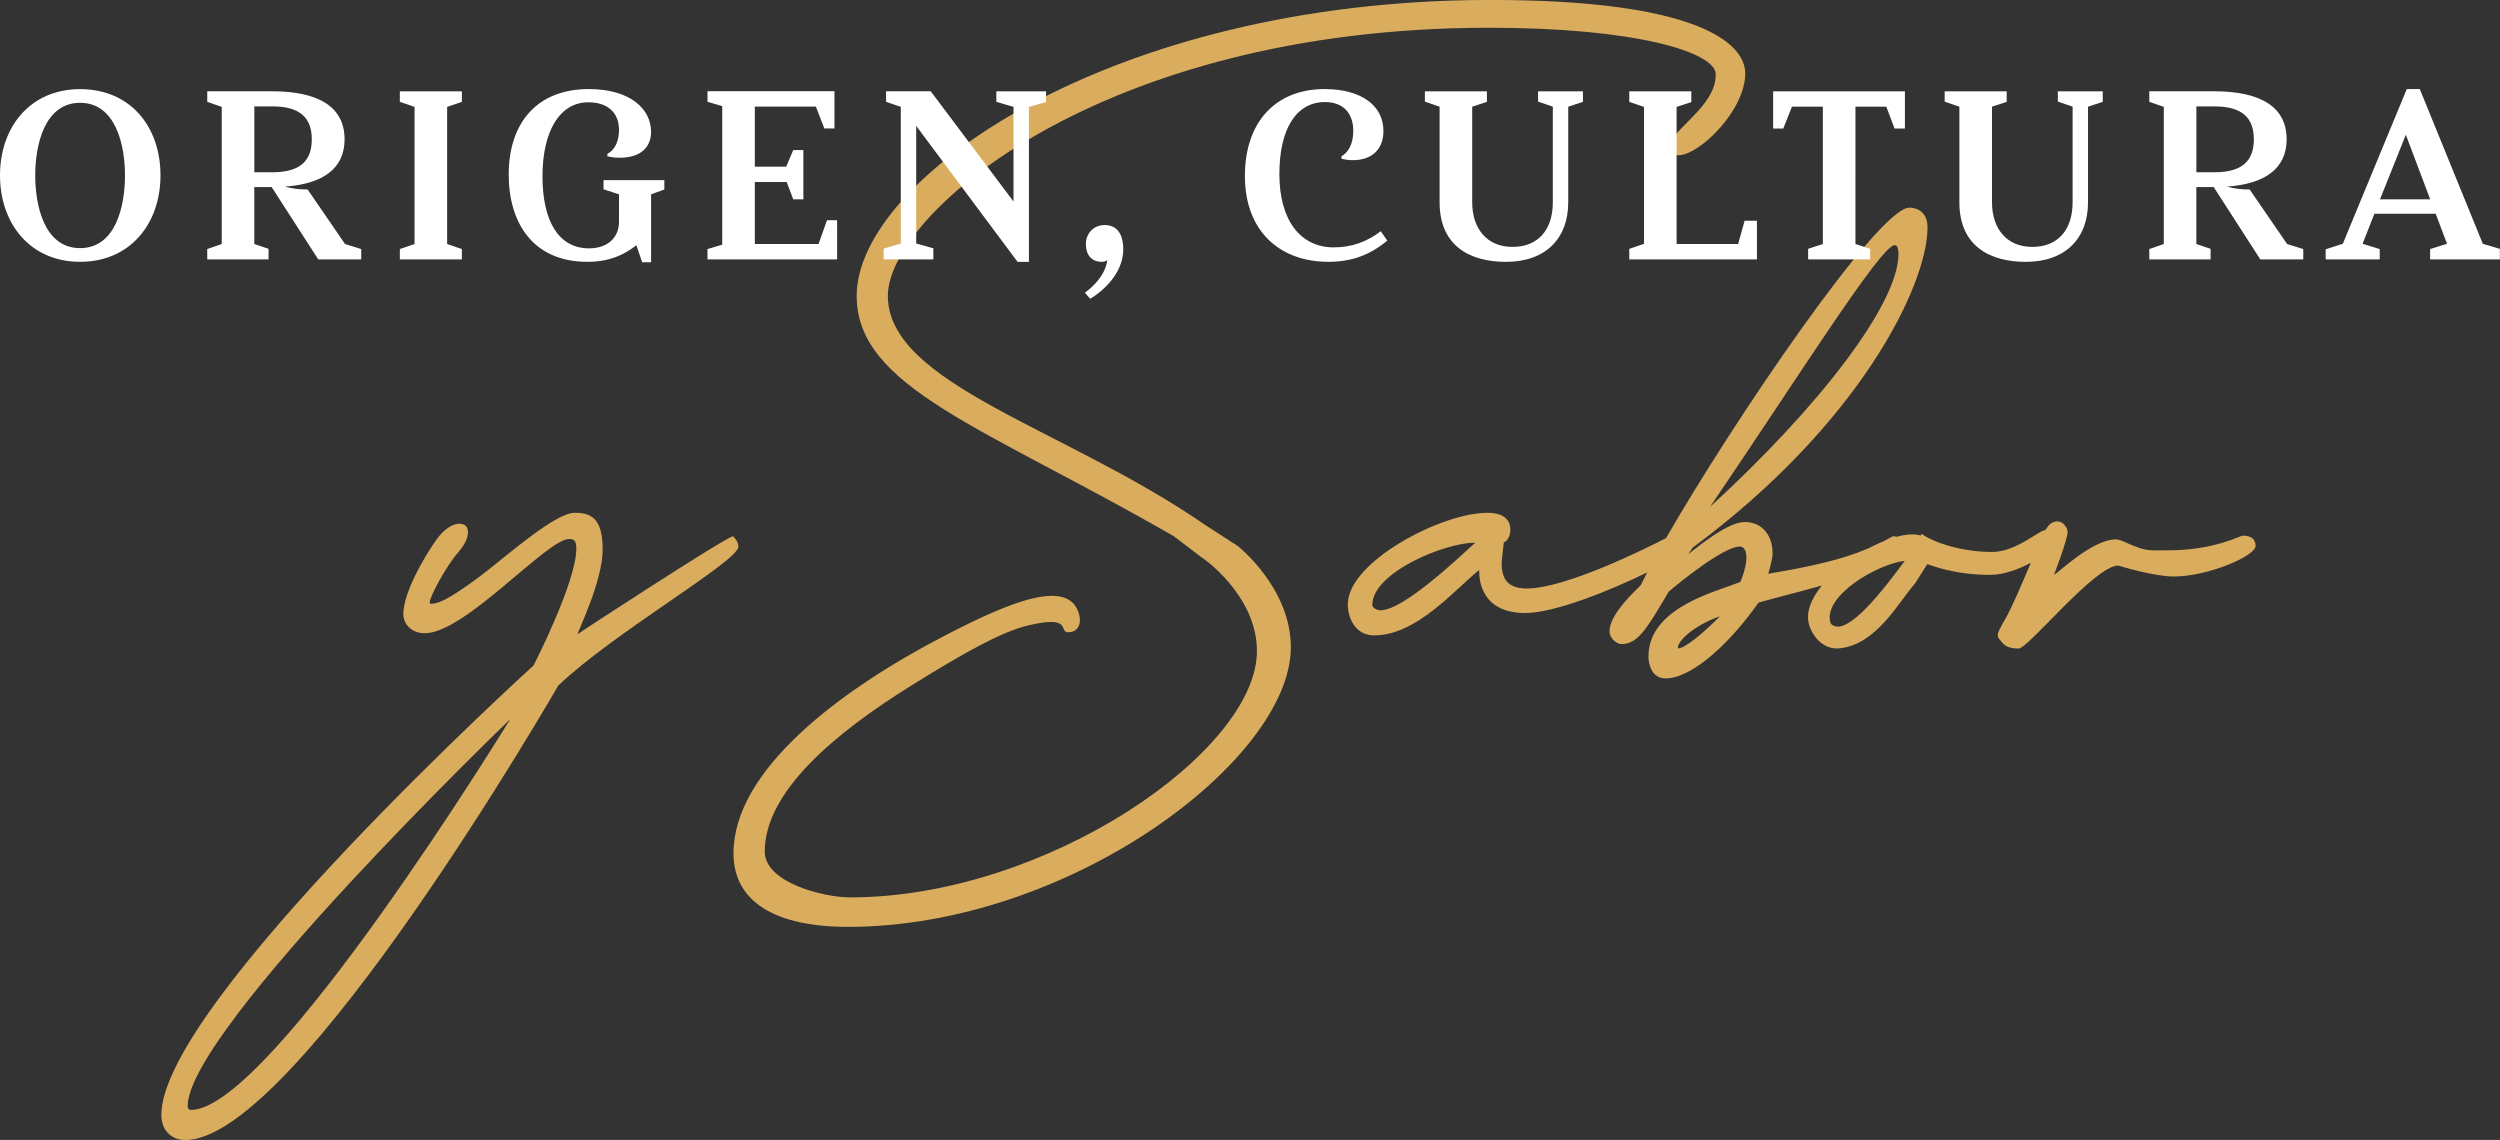 <?xml version="1.0" encoding="UTF-8"?>
<svg id="Layer_1" data-name="Layer 1" xmlns="http://www.w3.org/2000/svg" viewBox="0 0 535.22 244.05">
  <rect x="0" y="0" width="535.22" height="244.05" fill="#333333" stroke="none"/>
  <defs>
    <style>
      .cls-1 {
        fill: #fff;
      }

      .cls-2 {
        fill: #daac5d;
      }
    </style>
  </defs>
  <path class="cls-2" d="M264.98,116.89l-7.03-4.55c-29.89-20.65-67.87-30.1-67.87-49,0-17.5,45.71-57.4,128.7-57.4,31.65,0,48.17,5.25,48.53,9.8v.35c0,6.77-9.85,11.9-9.85,15.28,0,.47,.12,.82,.35,1.17,.35,.47,.94,.7,1.52,.7,4.45,0,14.3-9.57,14.3-17.5,0-6.65-10.55-15.75-54.5-15.75-81.93,0-135.73,38.5-135.73,63.34,0,19.6,27.08,28,67.87,51.45l5.98,4.55c.12,0,11.84,8.05,11.84,20.06,0,21.47-45.13,52.73-87.09,52.73-5.63,0-18.28-3.15-18.28-9.8,0-12.67,14.57-25.13,31.71-35.76,10.8-6.7,18.89-11.29,24.7-12.67,10.54-2.51,5.65,2.24,9.36,1.36,1.46-.35,1.92-1.95,1.62-3.37-1.85-8.6-15.29-2.83-28.77,4.16-23.02,11.93-45.31,29-45.31,46.64,0,10.5,9.14,15.75,24.5,15.75,47.47,0,94.82-35.81,94.82-59.85,0-12.72-11.25-21.58-11.37-21.7Zm-108.06-2.1c-2.34,.7-33.41,21-33.29,21,.12-.7,5.39-11.43,5.39-18.08s-2.34-7.93-5.98-7.93c-4.22,0-14.53,9.22-20.04,13.42-7.62,5.72-9.49,6.07-10.9,6.07l-.12-.23c0-1.4,3.87-8.28,5.98-10.62,1.64-1.87,2.23-3.38,2.23-4.43,0-1.28-.7-1.87-1.88-1.87s-3.05,.93-4.69,3.15c-2.93,4.08-7.27,11.67-7.27,16.22,0,2.22,1.88,4.08,4.57,4.08,8.67,0,26.14-20.18,30.94-20.18,.94,0,1.52,.23,1.52,2.1,0,7.12-9.14,24.96-9.14,24.96,0,0-79.7,72.33-79.7,96.24,0,3.15,1.99,5.37,5.16,5.37,23.79,0,79.82-97.29,79.82-97.29,11.84-11.32,38.56-26.6,38.56-29.75,0-1.28-1.17-2.22-1.17-2.22ZM40.88,237.63c-.47,0-.7-.35-.7-.82,0-16.45,69.04-82.83,69.04-82.83,0,0-51.22,83.64-68.33,83.64ZM480.15,114.67c-.59,0-6.09,3.17-16.18,3.15-2.87,0-4.03,.16-6.05-.54-2.68-.92-3.78-1.8-4.96-1.8-5.16,0-12.85,7.67-13.2,7.55,0-.12,2.89-7.44,2.89-9.19,0-.23-.12-.47-.12-.58-.47-1.05-1.17-1.63-2.11-1.63-.59,0-1.29,.23-1.88,.93-.17,.17-.38,.49-.63,.94-.02,0-.04,0-.07,0-1.29,0-6.21,4.67-11.37,4.67-7.74,0-13.83-2.8-15-3.85-.13-.1-.2,.04-.25,.34-.73-.23-1.63-.33-2.78-.21-.76,.08-1.58,.24-2.42,.47-.24-.08-.5-.13-.75-.13-.65,.37-1.29,.71-1.93,1.04-1.1,.44-2.22,.97-3.34,1.57-5.75,2.44-12.07,3.84-21.45,5.44,0,0,.94-2.92,.94-4.43,0-3.5-1.99-6.65-5.98-6.65-3.52,0-9.38,4.78-12.07,6.88l.94-1.4c35.51-26.25,50.28-56,50.28-68.59,0-3.15-2.11-4.2-3.87-4.2-6.68,0-37.71,45.71-52.11,70.75-3.88,2-21.4,10.79-29.81,10.79-4.45,0-5.39-2.44-5.39-5.59l.47-4.32c.59,0,1.41-1.28,1.41-2.68,0-1.75-1.05-3.62-4.92-3.62-9.85,0-29.89,10.5-29.89,19.6,0,3.15,1.76,6.65,5.63,6.65,9.14,0,17.23-9.8,22.5-14v.35c0,1.98,.59,8.86,9.85,8.86,6.27,0,18.24-4.82,26.11-8.69-.51,.98-.98,1.9-1.38,2.74-1.41,1.4-6.68,6.3-6.68,9.8,0,1.75,1.76,2.8,2.46,2.8,3.52,0,5.27-2.8,10.2-11.2,1.99-1.75,11.72-9.68,15.24-9.68,1.05,0,1.41,1.17,1.41,2.45,0,2.1-1.29,5.13-1.29,5.13-5.27,2.1-19.69,5.48-19.69,15.98,0,1.75,.82,4.67,3.63,4.67,5.98,0,14.3-8.17,19.93-16.22,2.87-.85,8.14-2.13,13.57-3.67-2.28,2.81-3.5,5.77-2.74,8.38,.78,2.65,3.17,5.43,6.54,5.07,7.96-.85,12.58-9.85,16.14-13.88l2.63-4.15c.96,.27,5.67,2.3,13.45,2.3,2.94,0,6.1-1.2,8.72-2.59-1.91,4.46-4.05,9.62-5.56,12.18-1.05,1.87-1.52,2.68-1.52,3.38,0,.47,.35,.82,.82,1.4,.7,.82,1.52,1.4,3.63,1.4s16.3-17.76,21.34-17.76c0,0,7.61,2.34,11.83,2.34,7.5,0,17.58-4.43,17.58-6.53,0-1.52-1.05-2.22-2.7-2.22Zm-74.53-62.18h.12c.47,0,.7,.93,.7,1.87,0,10.62-16.76,32.55-40.32,54.13,18.87-27.76,36.57-56,39.5-56Zm-109.94,78.17c-1.05,0-1.88-.58-1.88-1.17,0-6.88,15.47-13.3,21.92-13.3h.12c-3.16,2.8-15,14.23-20.16,14.47Zm63.52,8.16c0-2.1,4.57-5.37,9.03-6.88-3.87,3.85-7.5,6.88-9.03,6.88Zm34.6-4.68c-.92,.1-1.78-.32-1.92-.81-1.7-5.79,10.19-12.63,15.8-13.23h.1c-2.06,2.64-9.55,13.36-13.98,14.04Z"/>
  <path class="cls-1" d="M17.15,19.08C6.46,19.08,0,27.21,0,37.54s6.46,18.51,17.15,18.51,17.21-8.12,17.21-18.51-6.41-18.46-17.21-18.46Zm0,34.04c-7.75,0-9.61-9.26-9.61-15.58s1.91-15.53,9.61-15.53,9.61,9.2,9.61,15.53-1.86,15.58-9.61,15.58Zm48.72-12.55c-1.91,0-3.36-.21-4.86-.62,8.06-.57,12.76-3.81,12.76-10.13,0-7.05-5.74-10.28-15.55-10.28h-13.85v2.26l3.1,1.08v29.36l-3.1,1.08v2.21h13.12v-2.26l-3.05-1.03v-12.19h3.72l9.97,15.48h9.2v-2.21l-3.46-1.08-8.01-11.67Zm-11.42-3.7v-14.09h3.88c5.84,0,8.42,2.37,8.42,7.05s-2.58,7.05-8.42,7.05h-3.88Zm31.15-15.07l3.15,1.08v29.36l-3.15,1.08v2.21h13.28v-2.21l-3.15-1.08V22.89l3.15-1.08v-2.26h-13.28v2.26Zm43.61,18.72l3.31,1.08v5.91c0,3.39-2.48,5.66-6.41,5.66-6.51,0-9.97-5.81-9.97-15.43s3.67-15.84,9.82-15.84c4.13,0,6.56,2.21,6.56,5.91,0,2.26-.77,4.22-2.48,5.14v.51c.88,.21,1.71,.31,2.58,.31,4.75,0,6.77-2.42,6.77-5.55,0-4.83-4.39-9.15-13.33-9.15-11.06,0-17.15,7.2-17.15,18.31,0,10.23,5.12,18.67,16.84,18.67,4.6,0,7.75-1.39,10.49-3.55l1.24,3.65h1.91v-14.55l2.84-1.03v-2.01h-13.02v1.95Zm46.03,11.72h-13.64v-13.27h6.82l1.4,3.7h2.17v-10.54h-2.17l-1.5,3.55h-6.72v-12.86h13.07l1.81,4.68h2.17v-7.97h-27.18v2.26l3.15,.93v29.67l-3.15,.93v2.21h27.75v-8.38h-2.17l-1.81,5.09Zm38.07-30.44l3.67,1.08v20.26l-17.72-23.6h-9.56v2.26l3.15,1.08v29.26l-3.67,1.08v2.31h10.64v-2.37l-3.67-1.03V26.95l21.7,29.11h2.43V22.89l3.67-1.03v-2.31h-10.64v2.26Zm23.19,26.38c-2.43,0-4.03,1.85-4.03,4.11s1.24,3.75,3.31,3.75c.57,0,.93-.05,1.29-.36-.41,2.93-2.53,5.3-4.81,6.99l1.14,1.29c2.38-1.39,7.08-5.25,7.08-10.59,0-3.39-1.45-5.19-3.98-5.19Zm49.03,4.78c-7.13,0-11.63-5.81-11.63-15.68s3.72-15.43,9.77-15.43c3.98,0,6.05,2.47,6.05,6.17,0,2.98-1.19,4.68-2.53,5.45v.51c.83,.21,1.65,.31,2.43,.31,4.24,0,6.56-2.47,6.56-6.22,0-5.45-4.7-9-12.61-9-10.28,0-17.05,6.84-17.05,18.62s7.44,18.36,17.88,18.36c5.32,0,9.09-1.65,12.61-4.53l-1.4-2.01c-2.95,2.21-6.1,3.45-10.08,3.45Zm43.76-31.21l3.15,1.08v20.47c0,5.86-3.1,9.56-8.63,9.56s-8.63-3.96-8.63-9.56V22.84l3.15-1.03v-2.26h-13.28v2.21l3.15,1.08v20.47c0,9.36,6.51,12.75,14.21,12.75,8.47,0,13.33-4.99,13.33-12.75V22.84l3.15-1.03v-2.26h-9.61v2.21Zm42.83,30.49h-13.18V22.89l3.15-1.03v-2.31h-13.28v2.26l3.15,1.08v29.31l-3.15,1.08v2.26h27.33v-8.28h-2.64l-1.39,4.99Zm7.49-24.73h2.17l1.86-4.68h6.61v29.41l-3.15,1.03v2.26h13.28v-2.26l-3.15-1.03V22.84h6.61l1.76,4.68h2.22v-7.97h-28.21v7.97Zm60.96-5.76l3.15,1.08v20.47c0,5.86-3.1,9.56-8.63,9.56s-8.63-3.96-8.63-9.56V22.84l3.15-1.03v-2.26h-13.28v2.21l3.15,1.08v20.47c0,9.36,6.51,12.75,14.21,12.75,8.47,0,13.33-4.99,13.33-12.75V22.84l3.15-1.03v-2.26h-9.61v2.21Zm41.07,18.82c-1.91,0-3.36-.21-4.86-.62,8.06-.57,12.76-3.81,12.76-10.13,0-7.05-5.74-10.28-15.55-10.28h-13.85v2.26l3.1,1.08v29.36l-3.1,1.08v2.21h13.12v-2.26l-3.05-1.03v-12.19h3.72l9.97,15.48h9.2v-2.21l-3.46-1.08-8.01-11.67Zm-11.42-3.7v-14.09h3.88c5.84,0,8.42,2.37,8.42,7.05s-2.58,7.05-8.42,7.05h-3.88Zm61.32,15.32l-13.49-33.12h-2.79l-13.69,33.12-3.67,1.18v2.16h11.57v-2.21l-3.67-1.13,2.53-6.43h13.12l2.43,6.43-3.62,1.13v2.21h14.93v-2.26l-3.67-1.08Zm-22.01-9.51l5.53-13.83,5.22,13.83h-10.75Z"/>
</svg>